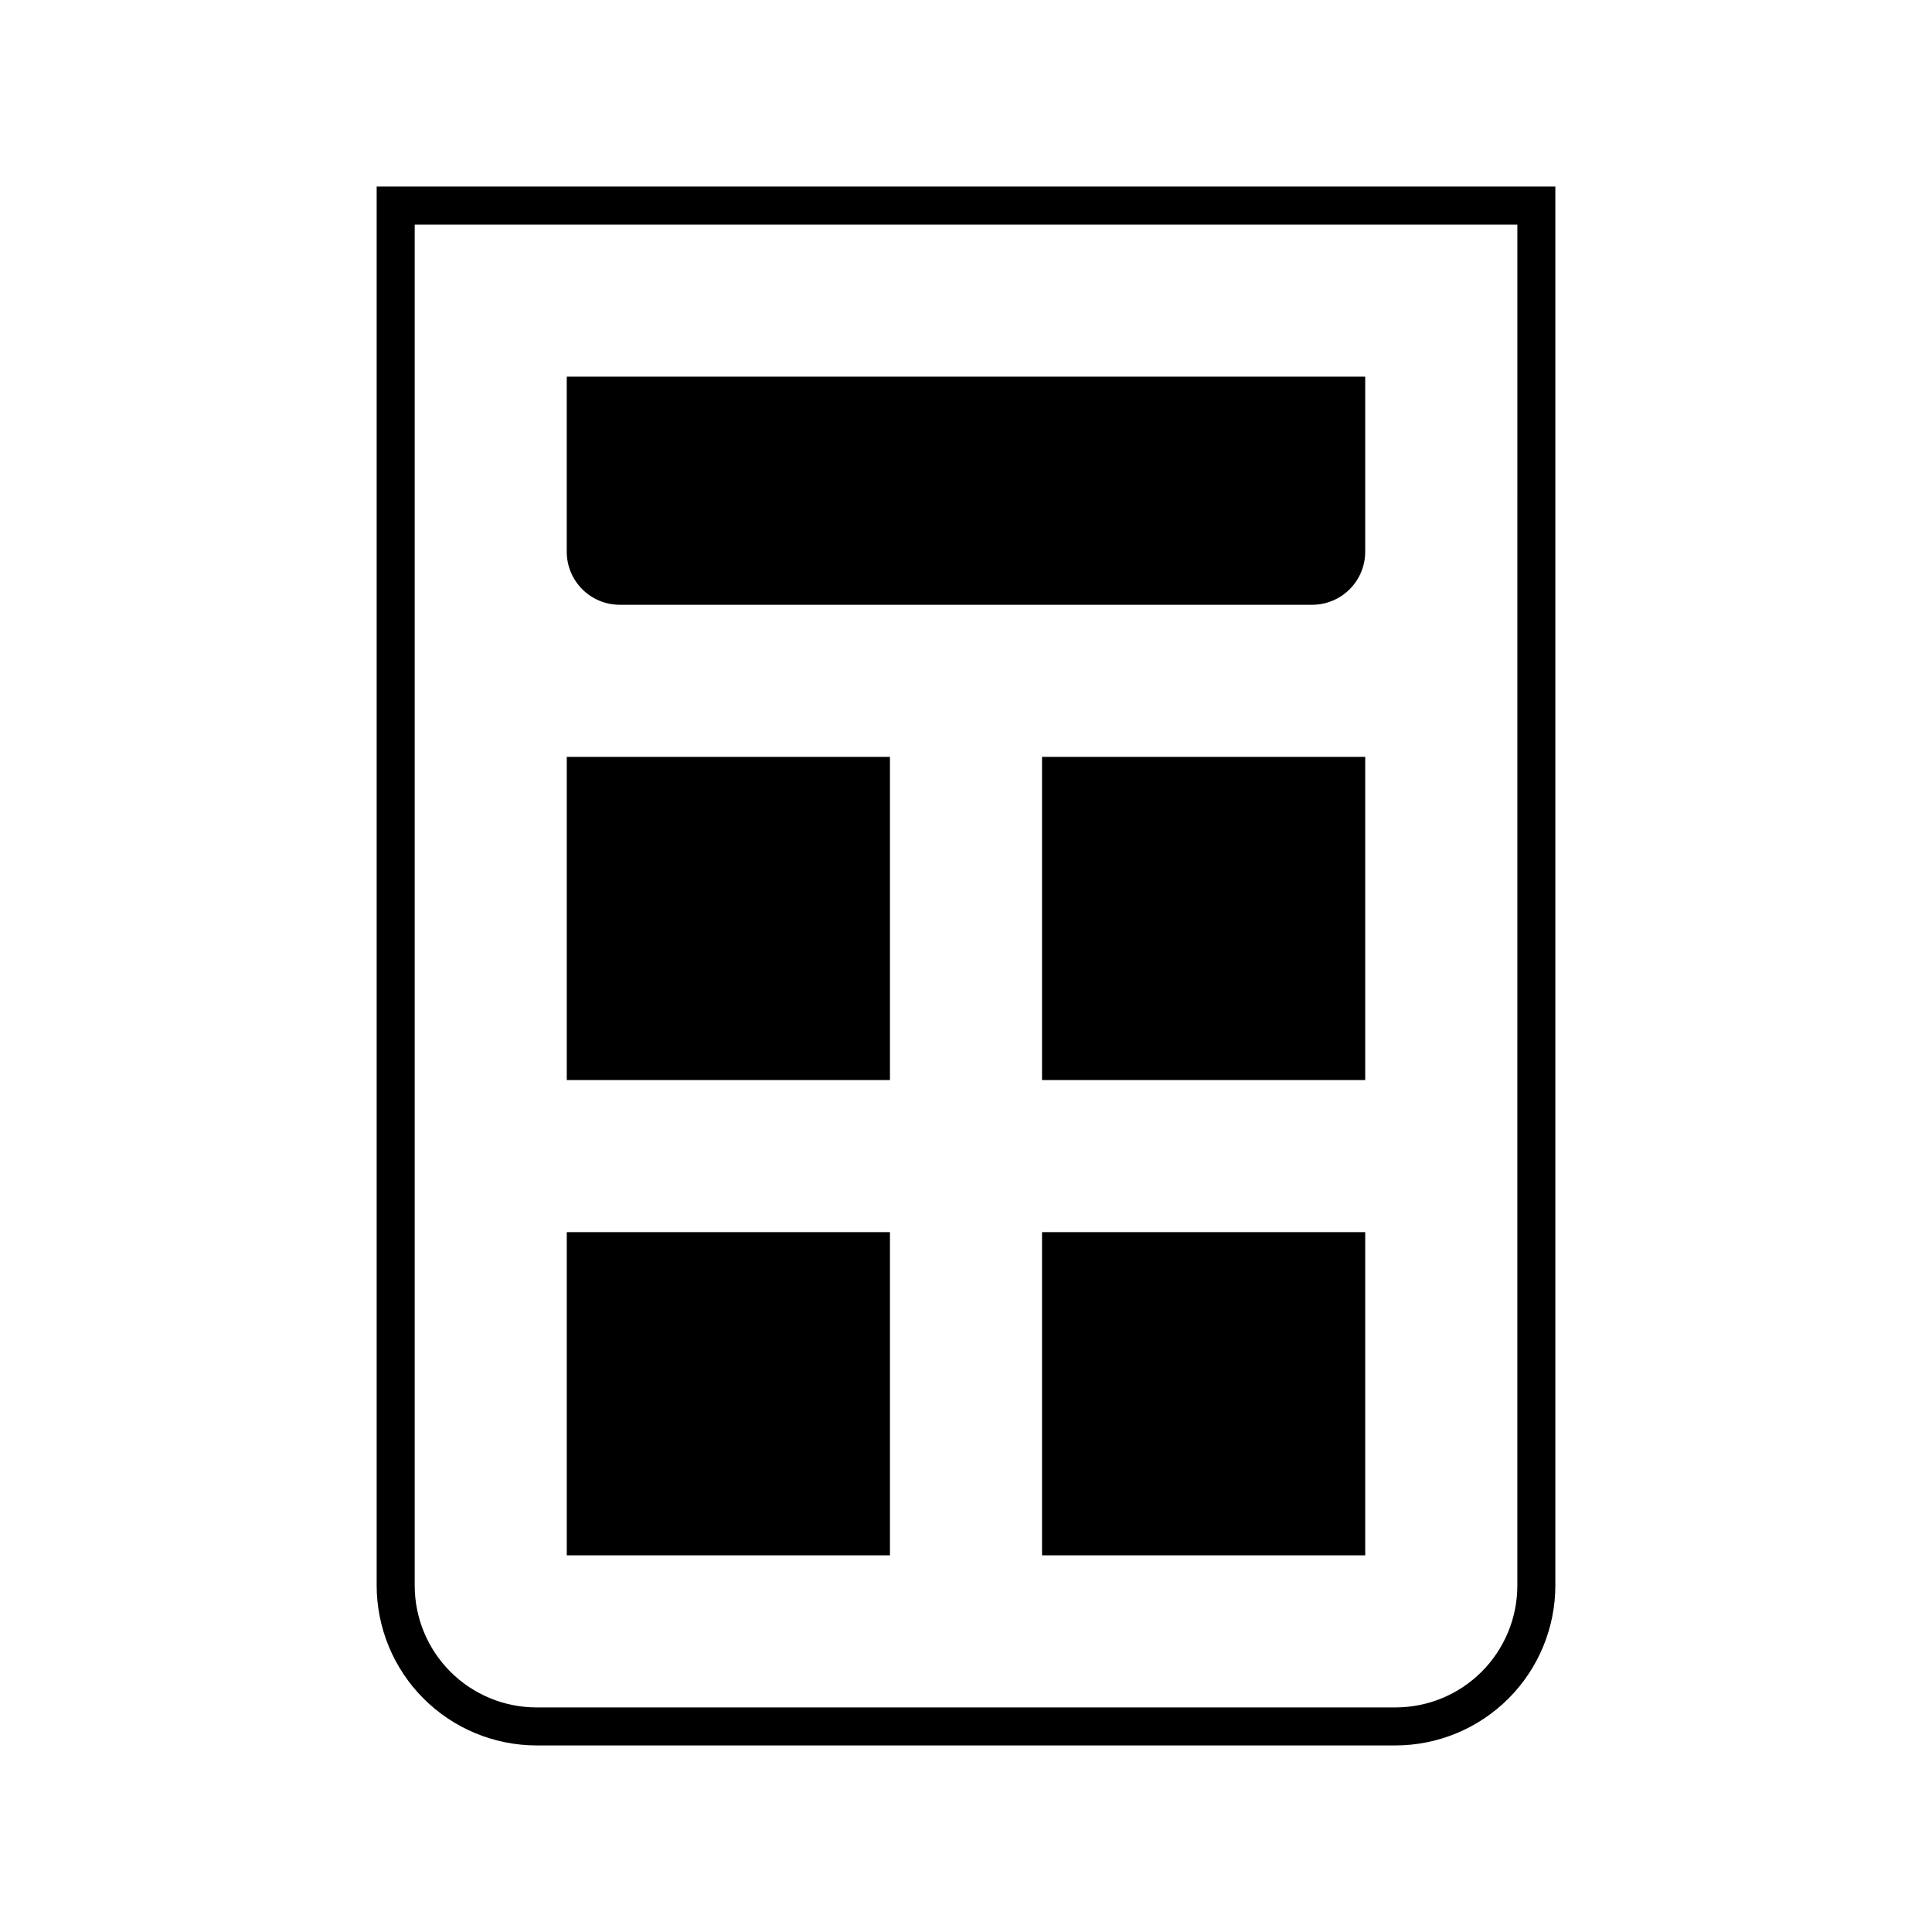 <?xml version="1.0" encoding="UTF-8"?>
<!-- Uploaded to: SVG Repo, www.svgrepo.com, Generator: SVG Repo Mixer Tools -->
<svg fill="#000000" width="800px" height="800px" version="1.1" viewBox="144 144 512 512" xmlns="http://www.w3.org/2000/svg">
 <g>
  <path d="m243.82 193.44v370.75c0.016 11.23 4.484 22 12.426 29.945 7.941 7.941 18.711 12.41 29.945 12.422h227.62c11.234-0.012 22.004-4.481 29.945-12.422 7.945-7.945 12.414-18.715 12.426-29.945v-370.75zm302.29 370.75c0 8.562-3.402 16.777-9.457 22.836-6.055 6.055-14.27 9.457-22.836 9.457h-227.62c-8.566 0-16.777-3.402-22.836-9.457-6.055-6.059-9.457-14.273-9.457-22.836v-360.68h292.21z"/>
  <path d="m308.25 304.27h183.49c3.727 0 7.305-1.48 9.938-4.117 2.637-2.633 4.117-6.211 4.117-9.938v-46.402h-211.6v46.402c0 7.762 6.293 14.055 14.055 14.055z"/>
  <path d="m294.2 344.58h85.648v85.648h-85.648z"/>
  <path d="m420.15 344.58h85.648v85.648h-85.648z"/>
  <path d="m420.15 470.53h85.648v85.648h-85.648z"/>
  <path d="m294.2 470.53h85.648v85.648h-85.648z"/>
 </g>
</svg>